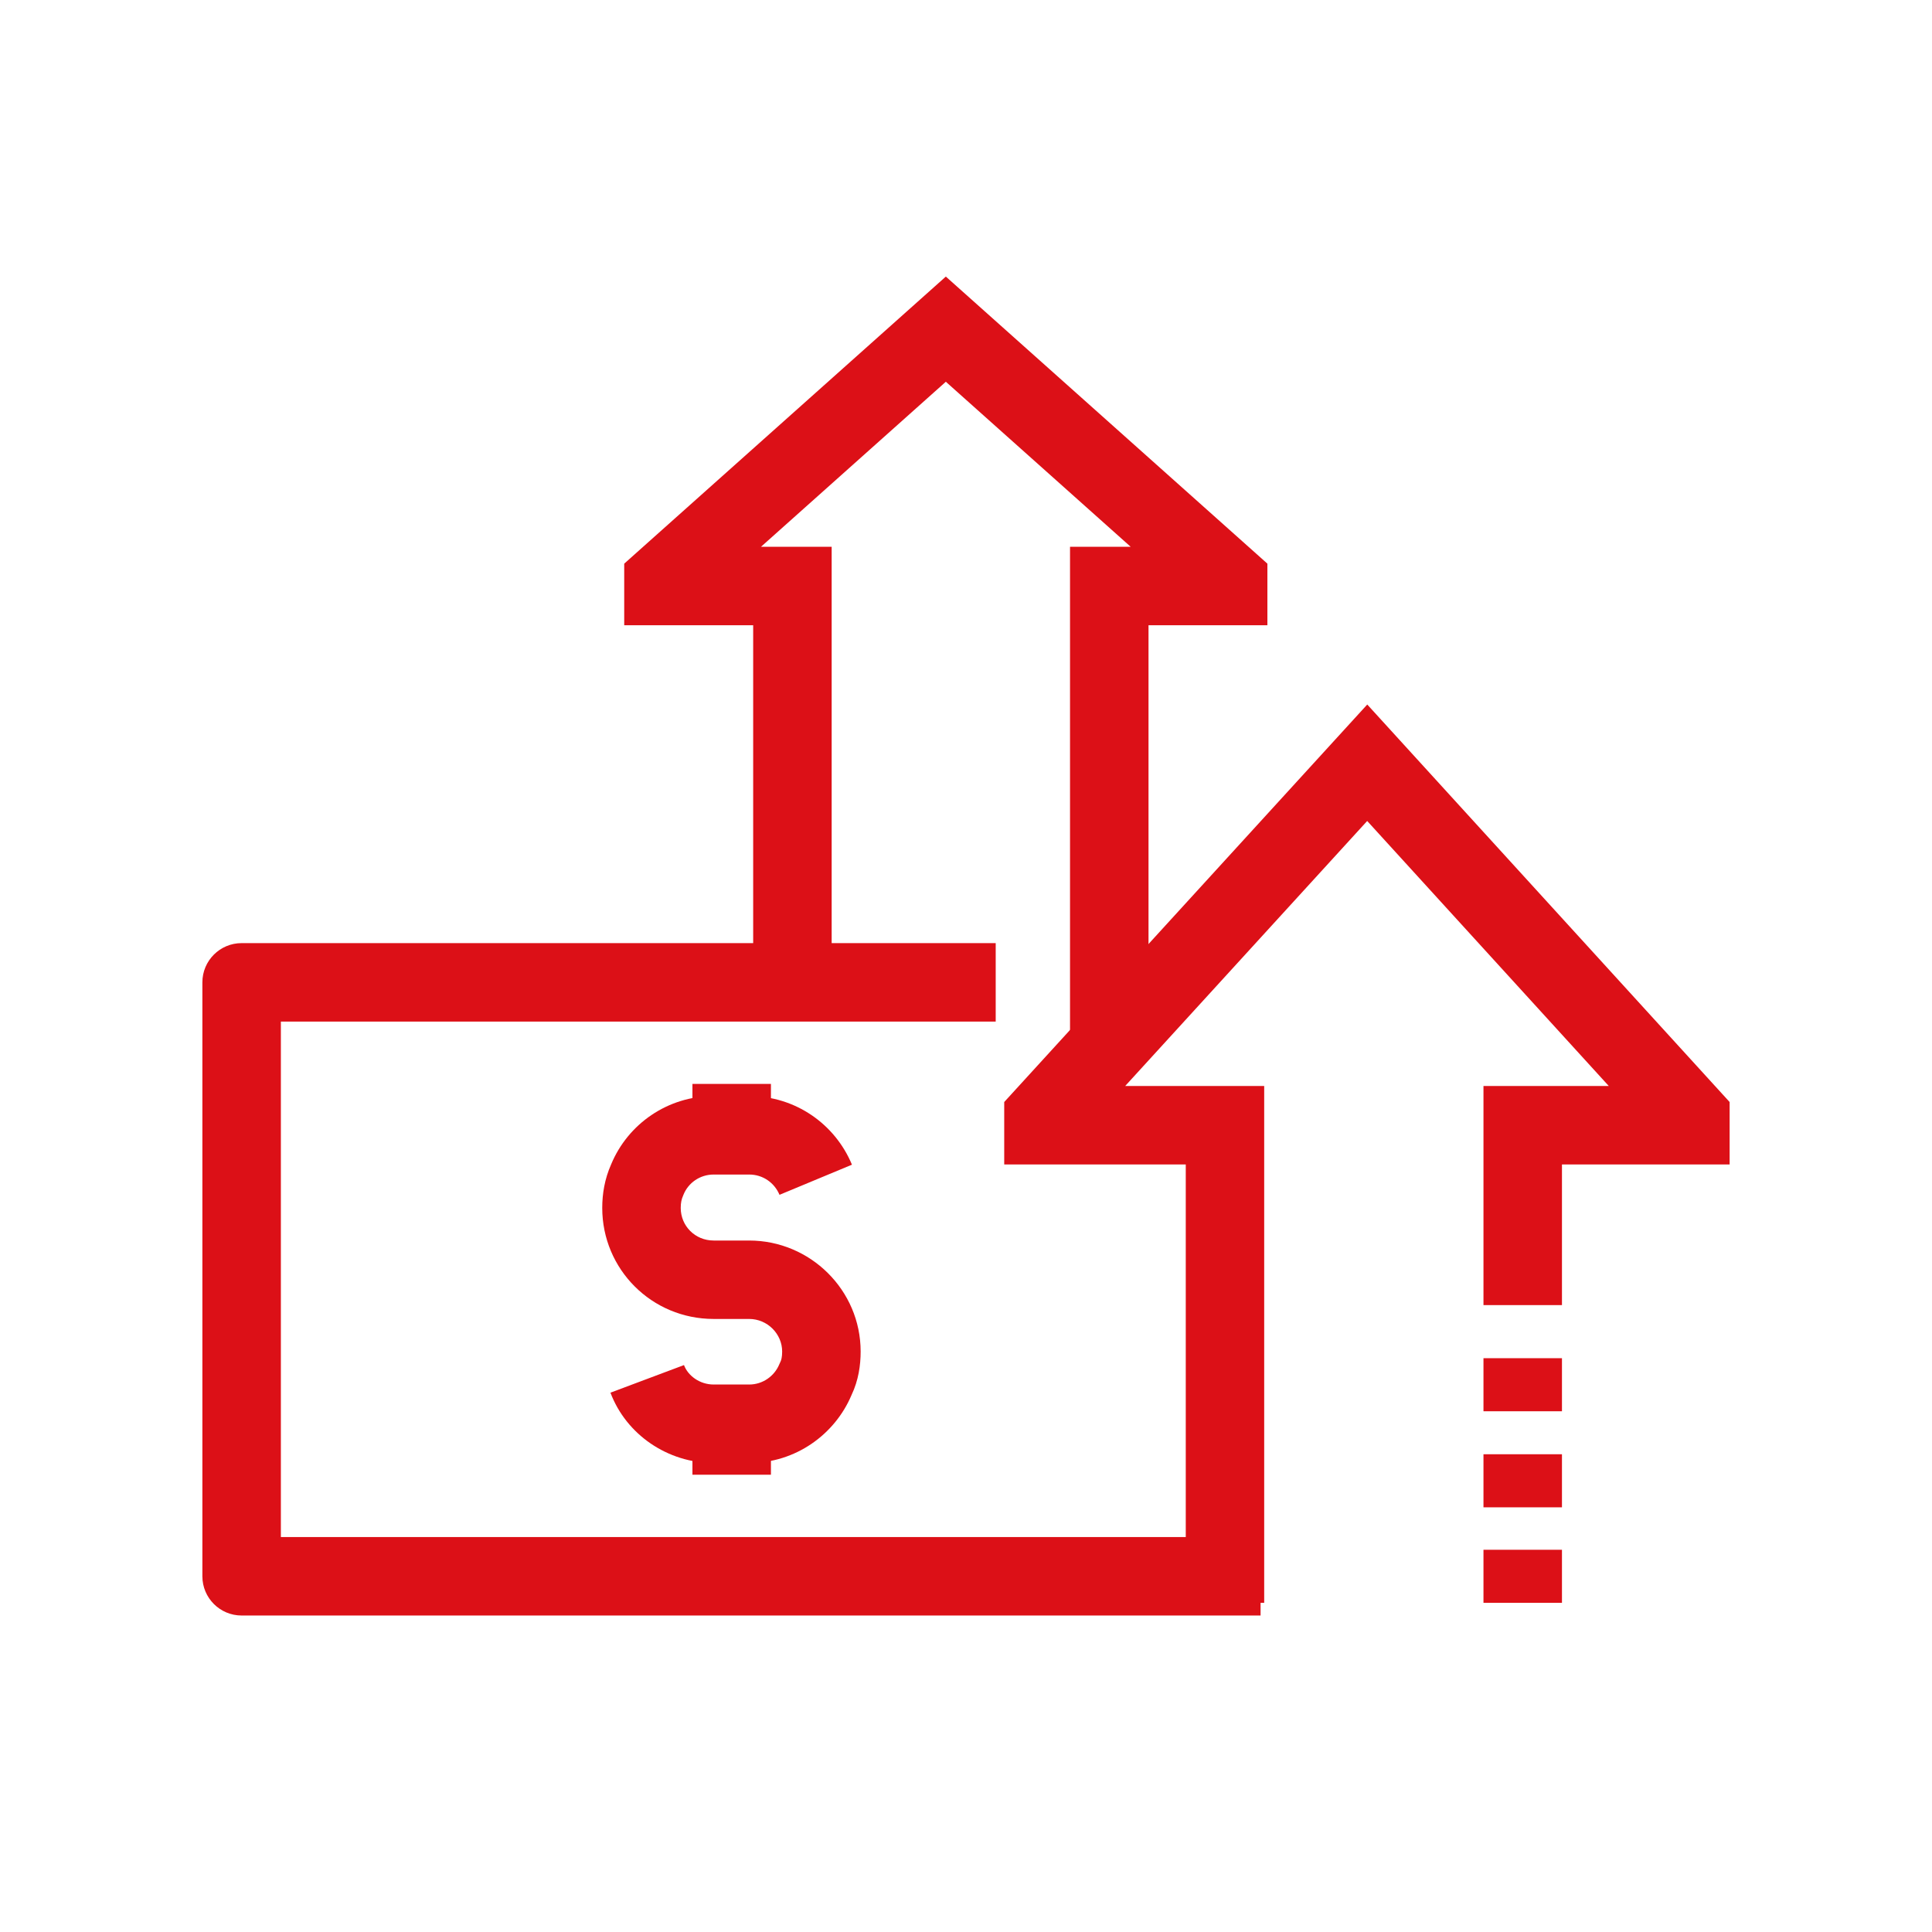 <svg width="32" height="32" viewBox="0 0 32 32" fill="none" xmlns="http://www.w3.org/2000/svg">
<path fill-rule="evenodd" clip-rule="evenodd" d="M24.571 26.548V25.669H25.871V26.548H24.571Z" fill="#DC1017"/>
<path fill-rule="evenodd" clip-rule="evenodd" d="M24.571 24.966V24.087H25.871V24.966H24.571Z" fill="#DC1017"/>
<path fill-rule="evenodd" clip-rule="evenodd" d="M24.571 23.375V22.496H25.871V23.375H24.571Z" fill="#DC1017"/>
<path fill-rule="evenodd" clip-rule="evenodd" d="M15.666 4.581L20.992 9.336V10.356H19.023V17.258H17.723V9.056H18.727L15.666 6.323L12.605 9.056H13.775V16.028H12.475V10.356H10.339V9.336L15.666 4.581Z" fill="#DC1017"/>
<path fill-rule="evenodd" clip-rule="evenodd" d="M22.646 11.669L28.648 18.253V19.287H25.871V21.617H24.571V17.987H26.646L22.645 13.598L18.637 17.987H20.939V26.548H19.64V19.287H16.633V18.253L22.646 11.669Z" fill="#DC1017"/>
<path fill-rule="evenodd" clip-rule="evenodd" d="M3.352 16.271C3.352 15.912 3.643 15.621 4.002 15.621H16.492V16.921H4.652V25.458H20.879V26.758H4.002C3.643 26.758 3.352 26.467 3.352 26.108V16.271Z" fill="#DC1017"/>
<path fill-rule="evenodd" clip-rule="evenodd" d="M11.821 19.454C11.592 19.454 11.4 19.593 11.322 19.785C11.319 19.794 11.315 19.802 11.312 19.81C11.29 19.859 11.275 19.919 11.275 20.007C11.275 20.304 11.511 20.547 11.821 20.547H12.409C13.419 20.547 14.255 21.367 14.255 22.386C14.255 22.609 14.22 22.862 14.104 23.106C13.828 23.76 13.177 24.232 12.409 24.232H11.821C11.057 24.232 10.371 23.759 10.111 23.067L11.329 22.61C11.393 22.783 11.586 22.932 11.821 22.932H12.409C12.633 22.932 12.828 22.793 12.909 22.594C12.915 22.578 12.922 22.563 12.93 22.548C12.939 22.528 12.955 22.48 12.955 22.386C12.955 22.094 12.711 21.846 12.409 21.846H11.821C10.793 21.846 9.975 21.022 9.975 20.007C9.975 19.775 10.014 19.529 10.123 19.284C10.399 18.619 11.056 18.154 11.821 18.154H12.409C13.172 18.154 13.831 18.616 14.111 19.291L12.911 19.79C12.826 19.587 12.633 19.454 12.409 19.454H11.821Z" fill="#DC1017"/>
<path fill-rule="evenodd" clip-rule="evenodd" d="M11.469 24.426V23.636H12.769V24.426H11.469Z" fill="#DC1017"/>
<path fill-rule="evenodd" clip-rule="evenodd" d="M11.469 18.743V17.953H12.769V18.743H11.469Z" fill="#DC1017"/>
</svg>
